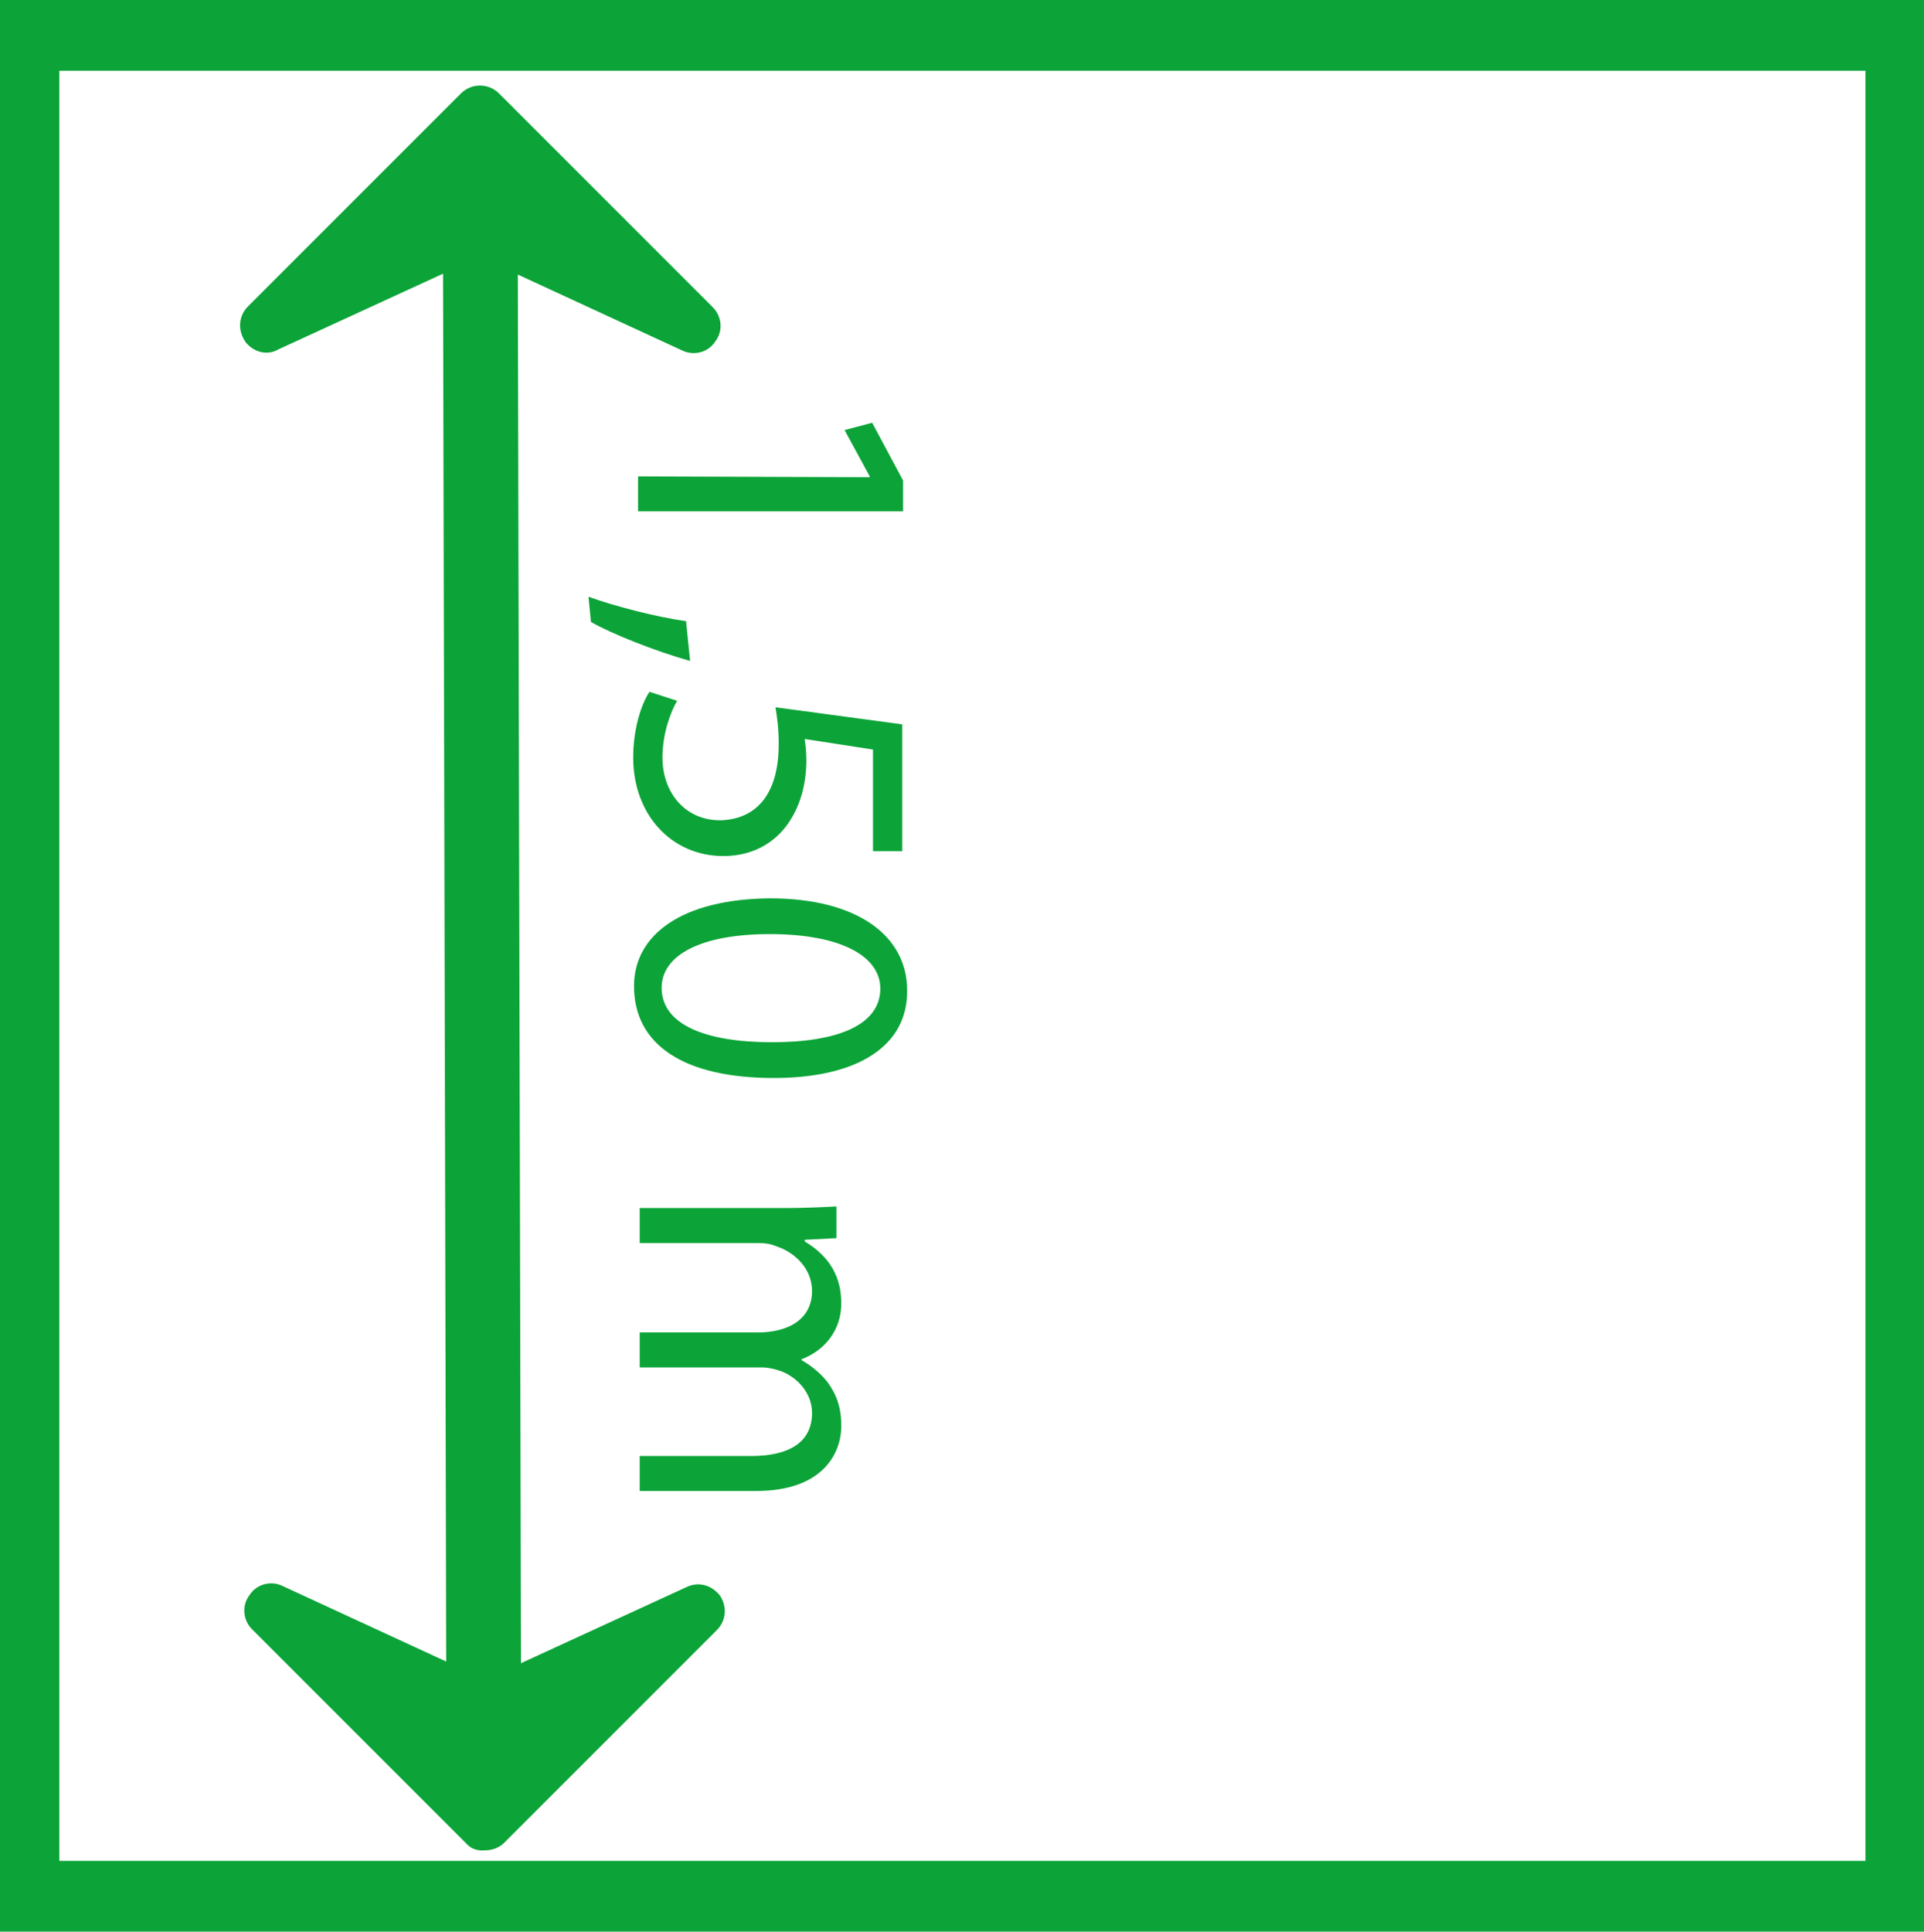 <svg enable-background="new 0 0 236.7 237.6" viewBox="0 0 236.7 237.6" xmlns="http://www.w3.org/2000/svg"><path d="m37.4 199.7 163.9-163.2" fill="none"/><path d="m33.2 198 26.4 12.2 26.2-12-26.2 26.2z" fill="#0ca438"/><path d="m33.2 198 26.4 12.2 26.2-12-26.2 26.2z" fill="#0ca438"/><path d="m57.3 226.7-26.3-26.3c-1.1-1.1-1.3-2.9-.3-4.2.9-1.4 2.7-1.8 4.1-1.1l24.9 11.5 24.8-11.4c1.5-.7 3.1-.2 4.1 1.1.9 1.4.7 3.1-.4 4.2l-26.2 26.2c-.6.6-1.5.9-2.3.9-1 .1-1.8-.2-2.4-.9zm-8.6-17.9 10.9 10.9 10.9-10.9-9.5 4.3c-.9.4-1.9.4-2.7 0z" fill="#0ca438"/><path d="m59.2 30.5.3 177.2" fill="none"/><path d="m59.2 30.5.3 177.2" fill="none"/><g fill="#0ca438"><path d="m56.3 211c-.8-.8-1.4-2-1.4-3.3l-.4-177.2c-.1-2.5 2.1-4.7 4.6-4.6 2.5-.1 4.7 2.1 4.6 4.6l.4 177.2c.1 2.5-2.1 4.7-4.6 4.6-1.2 0-2.3-.4-3.2-1.3z"/><path d="m85.4 40.2-26.2-12.1-26.3 12 26.2-26.3z"/><path d="m85.4 40.2-26.2-12.1-26.3 12 26.2-26.3z"/><path d="m30.5 42.4c-.2-.2-.3-.3-.4-.5-.9-1.4-.7-3.1.4-4.2l26.2-26.2c1.3-1.3 3.4-1.3 4.7 0l26.3 26.3c1.1 1.1 1.3 2.9.3 4.2-.9 1.4-2.7 1.8-4.1 1.1l-24.9-11.5-24.8 11.4c-1.2.7-2.7.4-3.7-.6zm28.7-23.9-10.9 10.9 9.5-4.3c.9-.4 1.9-.4 2.7 0l9.5 4.4z"/><path d="m236.7 237.6h-236.7v-237.6h236.7zm-229.4-8.7h222.2v-220.2h-222.2z"/><path d="m107 58.7v-.1l-3.1-5.7 3.4-.9 3.8 7.1v3.8h-32.6v-4.3z"/><path d="m72.4 73.4c3 1.1 8.3 2.5 12 3l.5 4.9c-4.3-1.2-9.8-3.4-12.2-4.8z"/><path d="m107.4 104.6v-12.4l-8.4-1.3c.1.8.2 1.5.2 2.7 0 2.5-.6 5-1.8 7-1.5 2.6-4.3 4.7-8.4 4.7-6.4 0-11.1-5.1-11.1-12.1 0-3.6 1-6.6 2-8.1l3.4 1.1c-.8 1.4-1.8 4-1.8 7 0 4.2 2.7 7.7 7.1 7.7 4.2-.1 7.2-2.9 7.2-9.4 0-1.9-.2-3.3-.4-4.5l15.6 2.1v15.6h-3.6z"/><path d="m95.2 132.6c-11.1 0-17.2-4.1-17.2-11.3 0-6.4 6-10.7 16.7-10.8 10.9 0 16.9 4.7 16.9 11.3.1 6.8-6 10.8-16.4 10.8zm-.5-17.7c-8.5 0-13.3 2.6-13.3 6.6 0 4.5 5.3 6.7 13.6 6.7 8 0 13.3-2.1 13.3-6.6 0-3.9-4.7-6.7-13.6-6.7z"/><path d="m96.3 148.6c2.5 0 4.6-.1 6.6-.2v3.9l-3.9.2v.2c2.3 1.4 4.5 3.6 4.5 7.6 0 3.3-2 5.8-4.9 6.9v.1c1.4.8 2.4 1.7 3.2 2.7 1.1 1.5 1.7 3.1 1.7 5.4 0 3.2-2.1 8-10.5 8h-14.3v-4.3h13.7c4.7 0 7.5-1.7 7.5-5.3 0-2.5-1.9-4.5-4-5.2-.6-.2-1.4-.4-2.2-.4h-15v-4.3h14.5c3.9 0 6.7-1.7 6.7-5.1 0-2.8-2.2-4.8-4.4-5.5-.7-.3-1.4-.4-2.2-.4h-14.6v-4.3z"/></g></svg>
